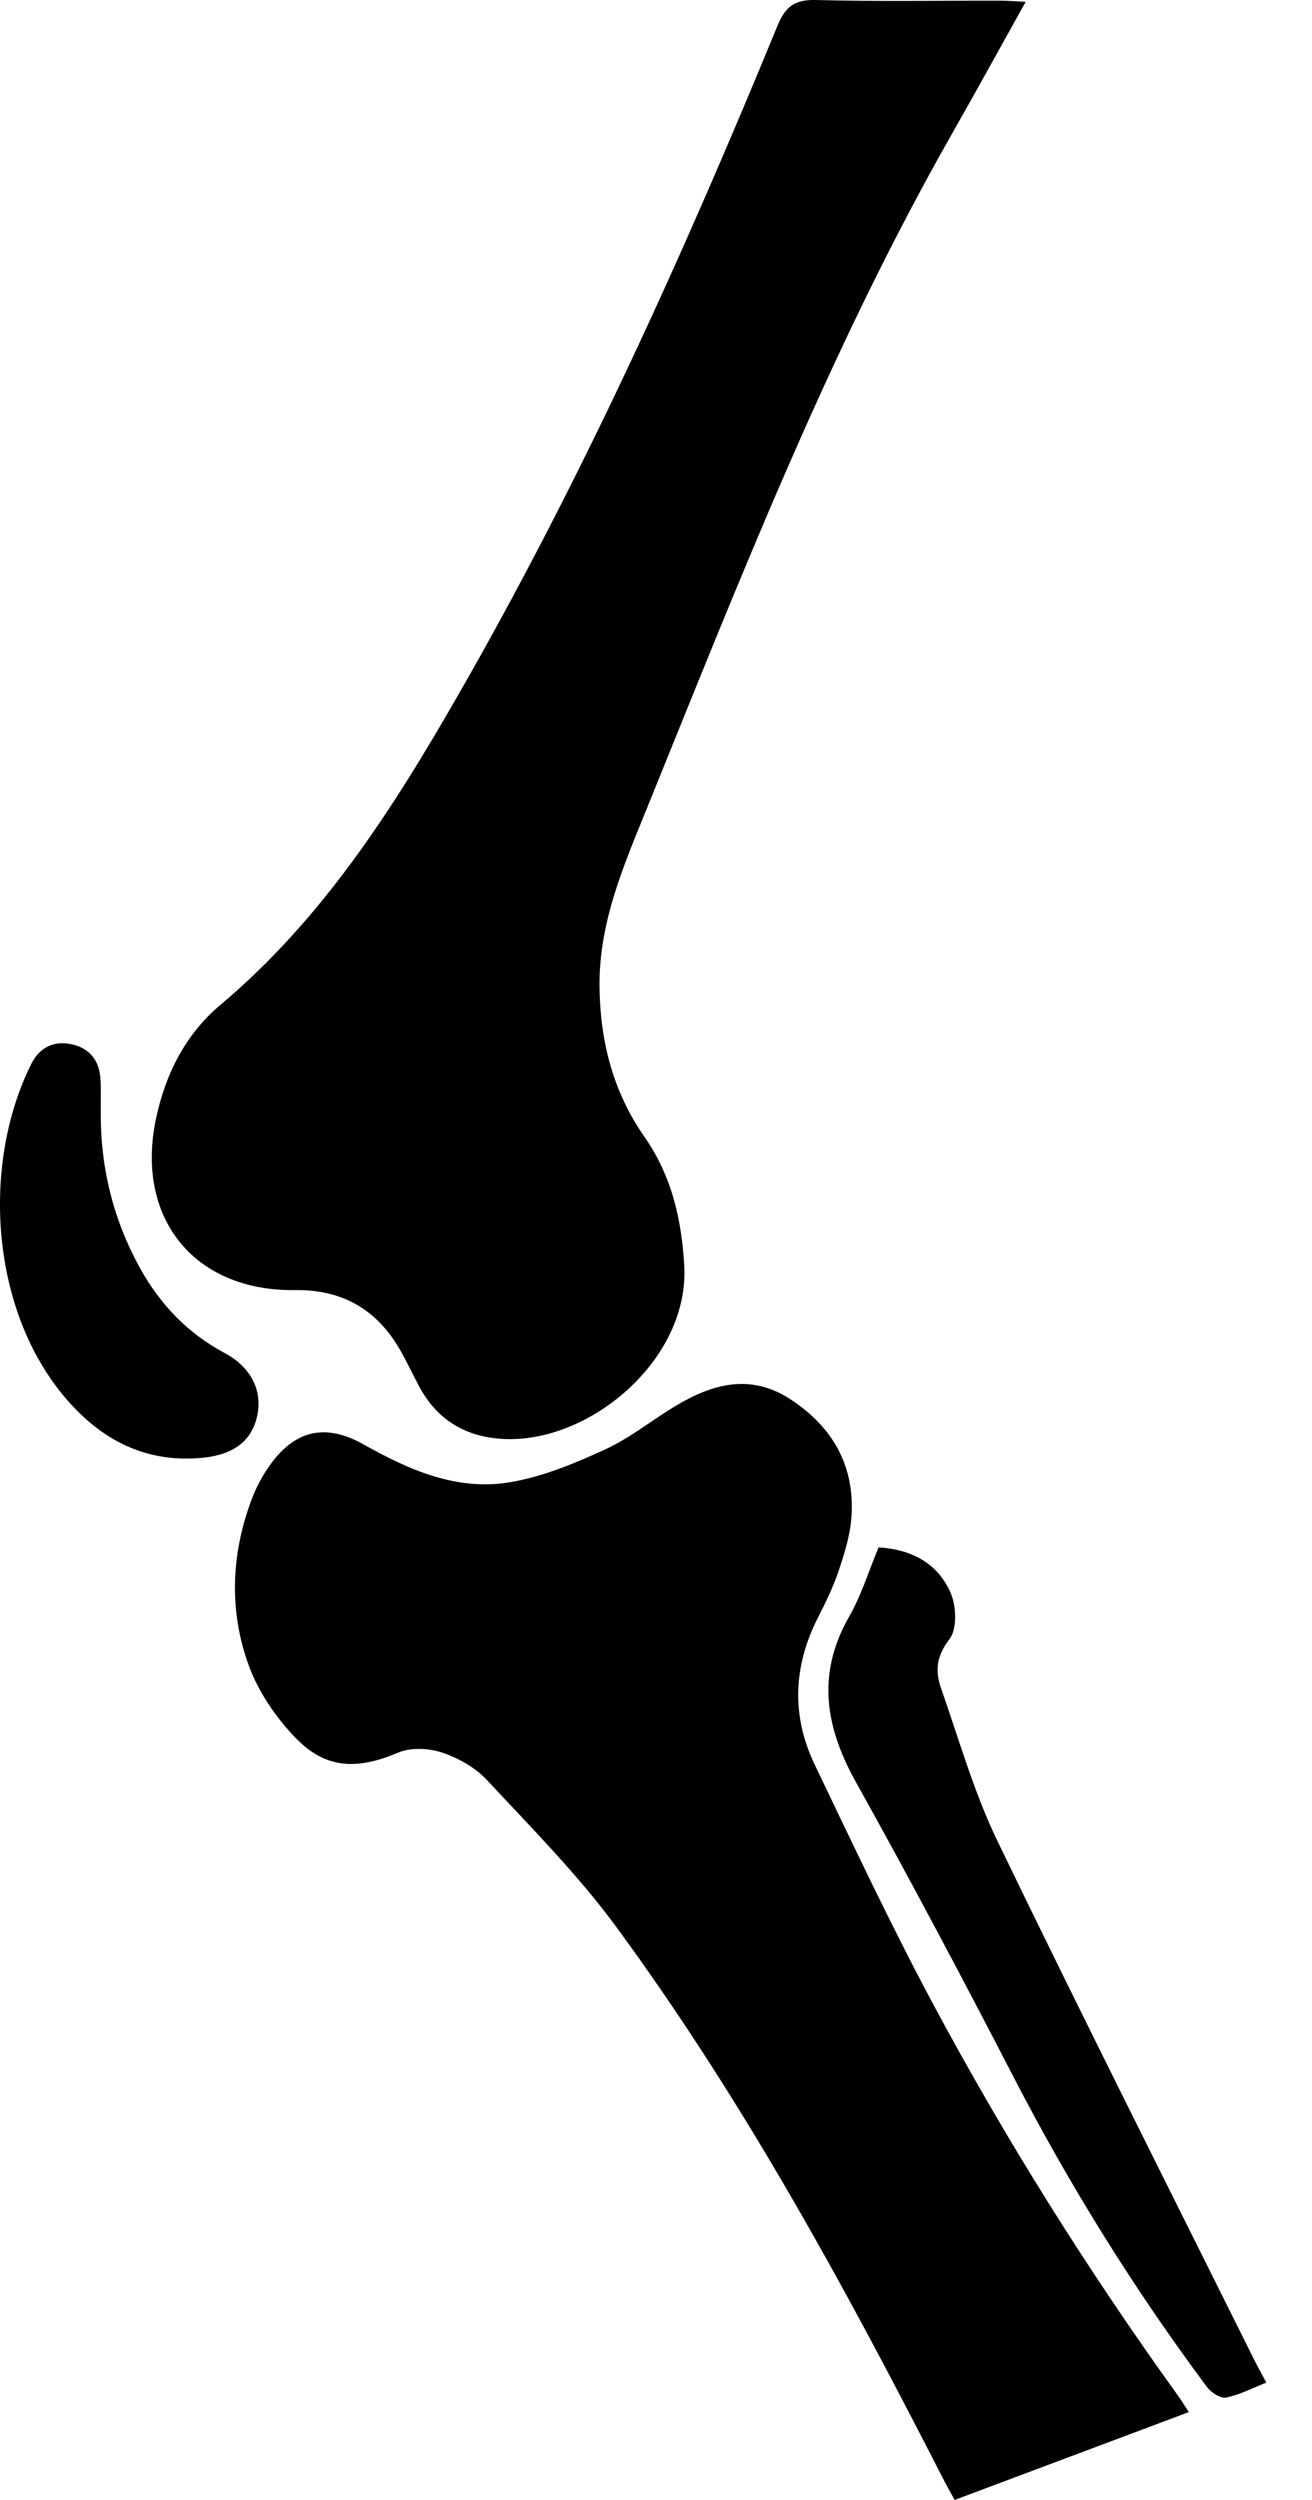 <svg xmlns="http://www.w3.org/2000/svg" width="21" height="40" viewBox="0 0 21 40" fill="none"><path d="M16.417 0.029C16.009 0.761 15.626 1.458 15.233 2.149C13.274 5.593 11.839 9.274 10.355 12.932C9.981 13.854 9.582 14.765 9.596 15.799C9.608 16.676 9.816 17.475 10.319 18.196C10.748 18.811 10.909 19.504 10.952 20.246C11.039 21.74 9.461 23.08 8.08 23.025C7.468 23 6.998 22.728 6.705 22.176C6.602 21.981 6.508 21.78 6.397 21.588C6.025 20.947 5.473 20.632 4.723 20.642C3.1 20.663 2.154 19.479 2.501 17.879C2.654 17.172 2.976 16.542 3.526 16.08C5.161 14.706 6.285 12.947 7.329 11.128C9.306 7.687 10.937 4.079 12.444 0.413C12.571 0.103 12.72 -0.008 13.061 0C14.045 0.027 15.031 0.009 16.016 0.011C16.135 0.011 16.254 0.021 16.417 0.029Z" fill="black" style="fill:black;fill-opacity:1;"></path><path d="M19.029 38.594C17.77 39.067 16.543 39.527 15.28 40C15.211 39.873 15.146 39.759 15.087 39.644C13.528 36.596 11.892 33.591 9.861 30.827C9.245 29.99 8.503 29.243 7.793 28.48C7.607 28.281 7.337 28.129 7.077 28.042C6.864 27.971 6.576 27.957 6.375 28.042C5.721 28.319 5.215 28.311 4.727 27.803C4.412 27.476 4.133 27.066 3.98 26.643C3.664 25.774 3.699 24.876 4.023 24.003C4.099 23.799 4.206 23.597 4.336 23.421C4.738 22.874 5.222 22.776 5.817 23.11C6.547 23.521 7.314 23.86 8.165 23.716C8.687 23.628 9.197 23.416 9.683 23.193C10.082 23.011 10.432 22.724 10.812 22.496C11.403 22.14 12.016 21.973 12.65 22.388C13.332 22.833 13.691 23.465 13.627 24.288C13.605 24.577 13.514 24.866 13.42 25.143C13.335 25.398 13.213 25.644 13.091 25.885C12.697 26.66 12.665 27.45 13.039 28.232C13.65 29.506 14.252 30.787 14.918 32.033C16.085 34.215 17.4 36.31 18.847 38.32C18.903 38.397 18.953 38.479 19.029 38.595V38.594Z" fill="black" style="fill:black;fill-opacity:1;"></path><path d="M14.063 24.759C14.58 24.789 15.005 25.007 15.213 25.48C15.308 25.694 15.323 26.064 15.197 26.227C14.99 26.496 14.965 26.734 15.061 27.008C15.349 27.83 15.589 28.678 15.966 29.459C17.308 32.236 18.698 34.99 20.072 37.752C20.127 37.862 20.187 37.968 20.269 38.122C20.049 38.209 19.844 38.317 19.625 38.362C19.536 38.379 19.385 38.282 19.319 38.193C18.148 36.622 17.118 34.964 16.218 33.223C15.399 31.64 14.565 30.065 13.697 28.509C13.203 27.622 13.07 26.771 13.597 25.857C13.784 25.53 13.896 25.16 14.063 24.758V24.759Z" fill="black" style="fill:black;fill-opacity:1;"></path><path d="M1.613 17.805C1.609 18.695 1.817 19.532 2.253 20.311C2.574 20.883 3.009 21.335 3.591 21.646C4.012 21.87 4.2 22.239 4.12 22.639C4.036 23.053 3.742 23.278 3.233 23.326C2.428 23.402 1.76 23.114 1.208 22.545C-0.148 21.151 -0.331 18.686 0.501 17.023C0.632 16.761 0.857 16.648 1.143 16.708C1.446 16.772 1.598 16.983 1.61 17.289C1.618 17.46 1.612 17.633 1.612 17.805L1.613 17.805Z" fill="black" style="fill:black;fill-opacity:1;"></path></svg>